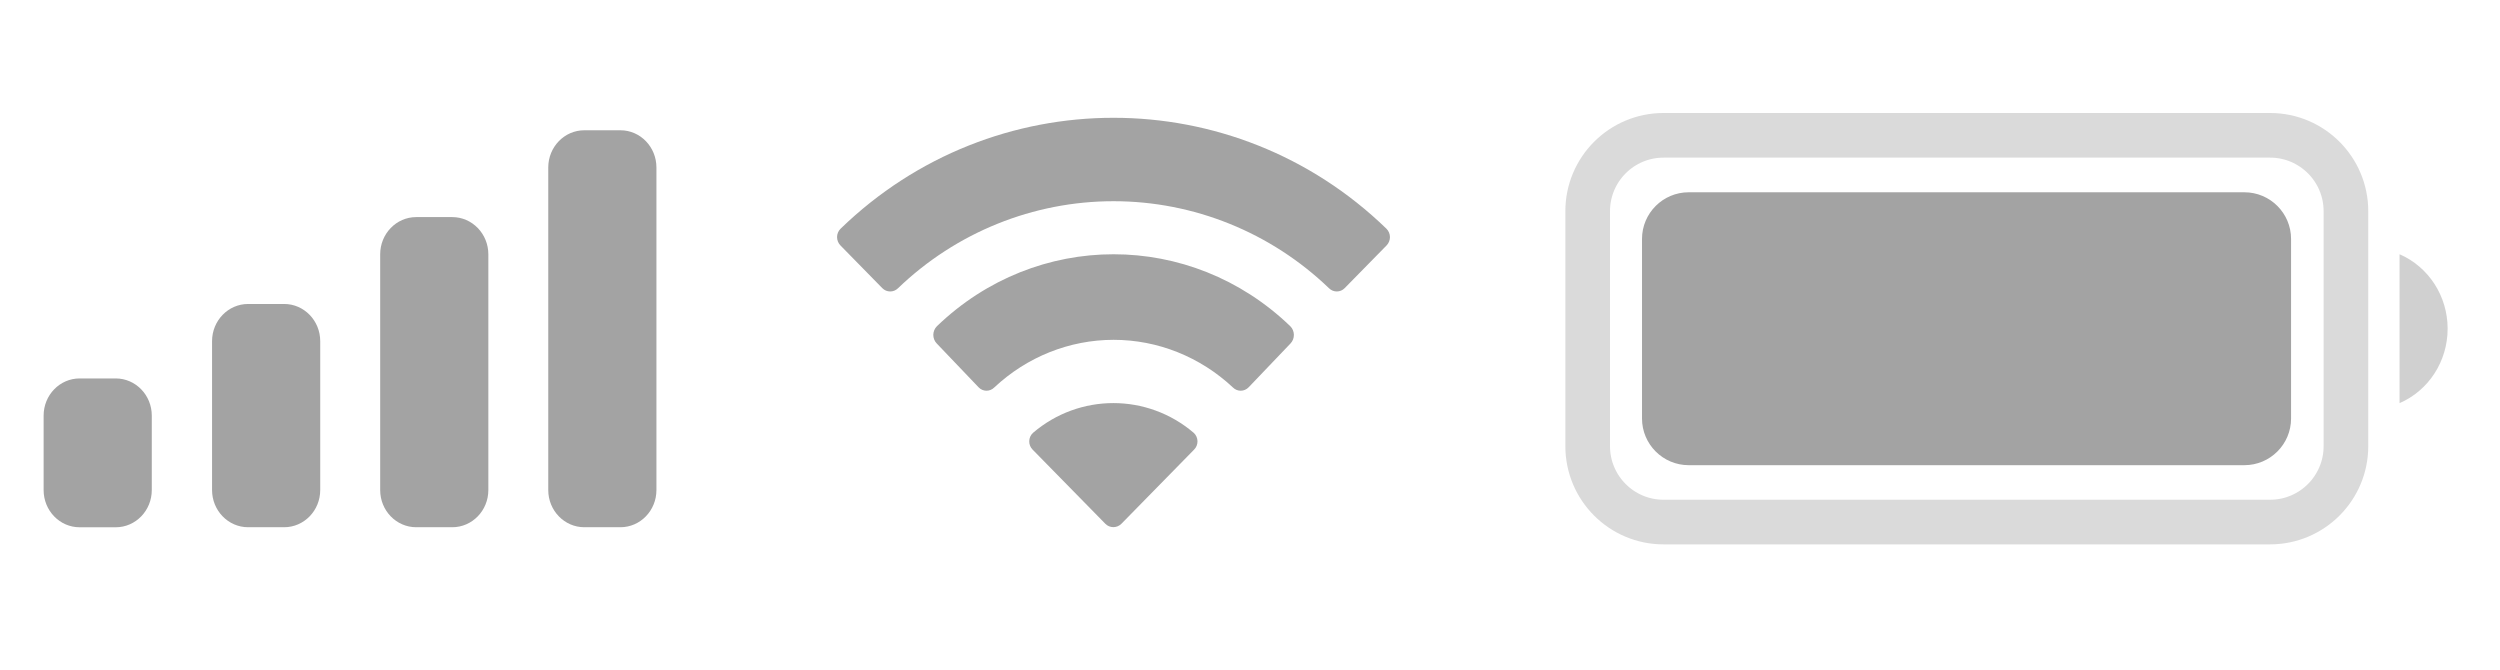<svg width="56" height="15" viewBox="0 0 56 15" fill="none" xmlns="http://www.w3.org/2000/svg">
<path opacity="0.4" d="M35.564 4.731C35.564 3.792 36.325 3.031 37.264 3.031H50.849C51.788 3.031 52.549 3.792 52.549 4.731V9.994C52.549 10.933 51.788 11.694 50.849 11.694H37.264C36.325 11.694 35.564 10.933 35.564 9.994V4.731Z" stroke="#A3A3A3" strokeWidth="0.785"/>
<path opacity="0.5" d="M53.75 5.695V9.03C54.403 8.748 54.827 8.091 54.827 7.363C54.827 6.635 54.403 5.978 53.75 5.695Z" fill="#A3A3A3"/>
<path d="M36.781 5.353C36.781 4.775 37.25 4.307 37.827 4.307H50.274C50.851 4.307 51.32 4.775 51.32 5.353V9.374C51.32 9.952 50.851 10.42 50.274 10.42H37.827C37.25 10.42 36.781 9.952 36.781 9.374V5.353Z" fill="#A3A3A3"/>
<path fillRule="evenodd" clipRule="evenodd" d="M24.943 4.507C26.739 4.507 28.468 5.205 29.77 6.457C29.868 6.554 30.025 6.553 30.121 6.454L31.059 5.498C31.108 5.448 31.135 5.38 31.135 5.31C31.134 5.24 31.106 5.173 31.057 5.124C27.639 1.81 22.246 1.81 18.828 5.124C18.779 5.173 18.75 5.24 18.75 5.31C18.75 5.38 18.777 5.448 18.826 5.498L19.763 6.454C19.86 6.553 20.017 6.554 20.115 6.457C21.417 5.205 23.146 4.507 24.943 4.507ZM24.944 7.612C25.932 7.612 26.885 7.993 27.618 8.68C27.717 8.778 27.873 8.776 27.97 8.675L28.907 7.694C28.956 7.643 28.984 7.573 28.983 7.5C28.982 7.428 28.954 7.358 28.903 7.308C26.672 5.158 23.217 5.158 20.986 7.308C20.936 7.358 20.907 7.428 20.906 7.5C20.906 7.573 20.933 7.643 20.983 7.694L21.92 8.675C22.016 8.776 22.172 8.778 22.271 8.68C23.004 7.993 23.956 7.613 24.944 7.612ZM26.824 9.882C26.825 9.953 26.798 10.022 26.747 10.072L25.12 11.732C25.072 11.781 25.007 11.808 24.939 11.808C24.872 11.808 24.806 11.781 24.759 11.732L23.131 10.072C23.081 10.022 23.053 9.953 23.055 9.882C23.056 9.811 23.087 9.743 23.139 9.696C24.178 8.807 25.7 8.807 26.74 9.696C26.792 9.743 26.822 9.811 26.824 9.882Z" fill="#A3A3A3"/>
<path fillRule="evenodd" clipRule="evenodd" d="M14.704 3.752C14.704 3.291 14.343 2.918 13.897 2.918H13.089C12.643 2.918 12.281 3.291 12.281 3.752V10.977C12.281 11.437 12.643 11.81 13.089 11.81H13.897C14.343 11.81 14.704 11.437 14.704 10.977V3.752ZM9.323 4.863H10.131C10.577 4.863 10.939 5.237 10.939 5.697V10.977C10.939 11.437 10.577 11.81 10.131 11.81H9.323C8.877 11.81 8.516 11.437 8.516 10.977V5.697C8.516 5.237 8.877 4.863 9.323 4.863ZM6.365 6.809H5.558C5.112 6.809 4.75 7.182 4.75 7.642V10.977C4.75 11.437 5.112 11.81 5.558 11.81H6.365C6.811 11.81 7.173 11.437 7.173 10.977V7.642C7.173 7.182 6.811 6.809 6.365 6.809ZM3.4 9.31C3.4 8.85 3.038 8.477 2.592 8.477H1.784C1.338 8.477 0.977 8.85 0.977 9.31V10.977C0.977 11.438 1.338 11.811 1.784 11.811H2.592C3.038 11.811 3.4 11.438 3.4 10.977V9.31Z" fill="#A3A3A3"/>
</svg>
